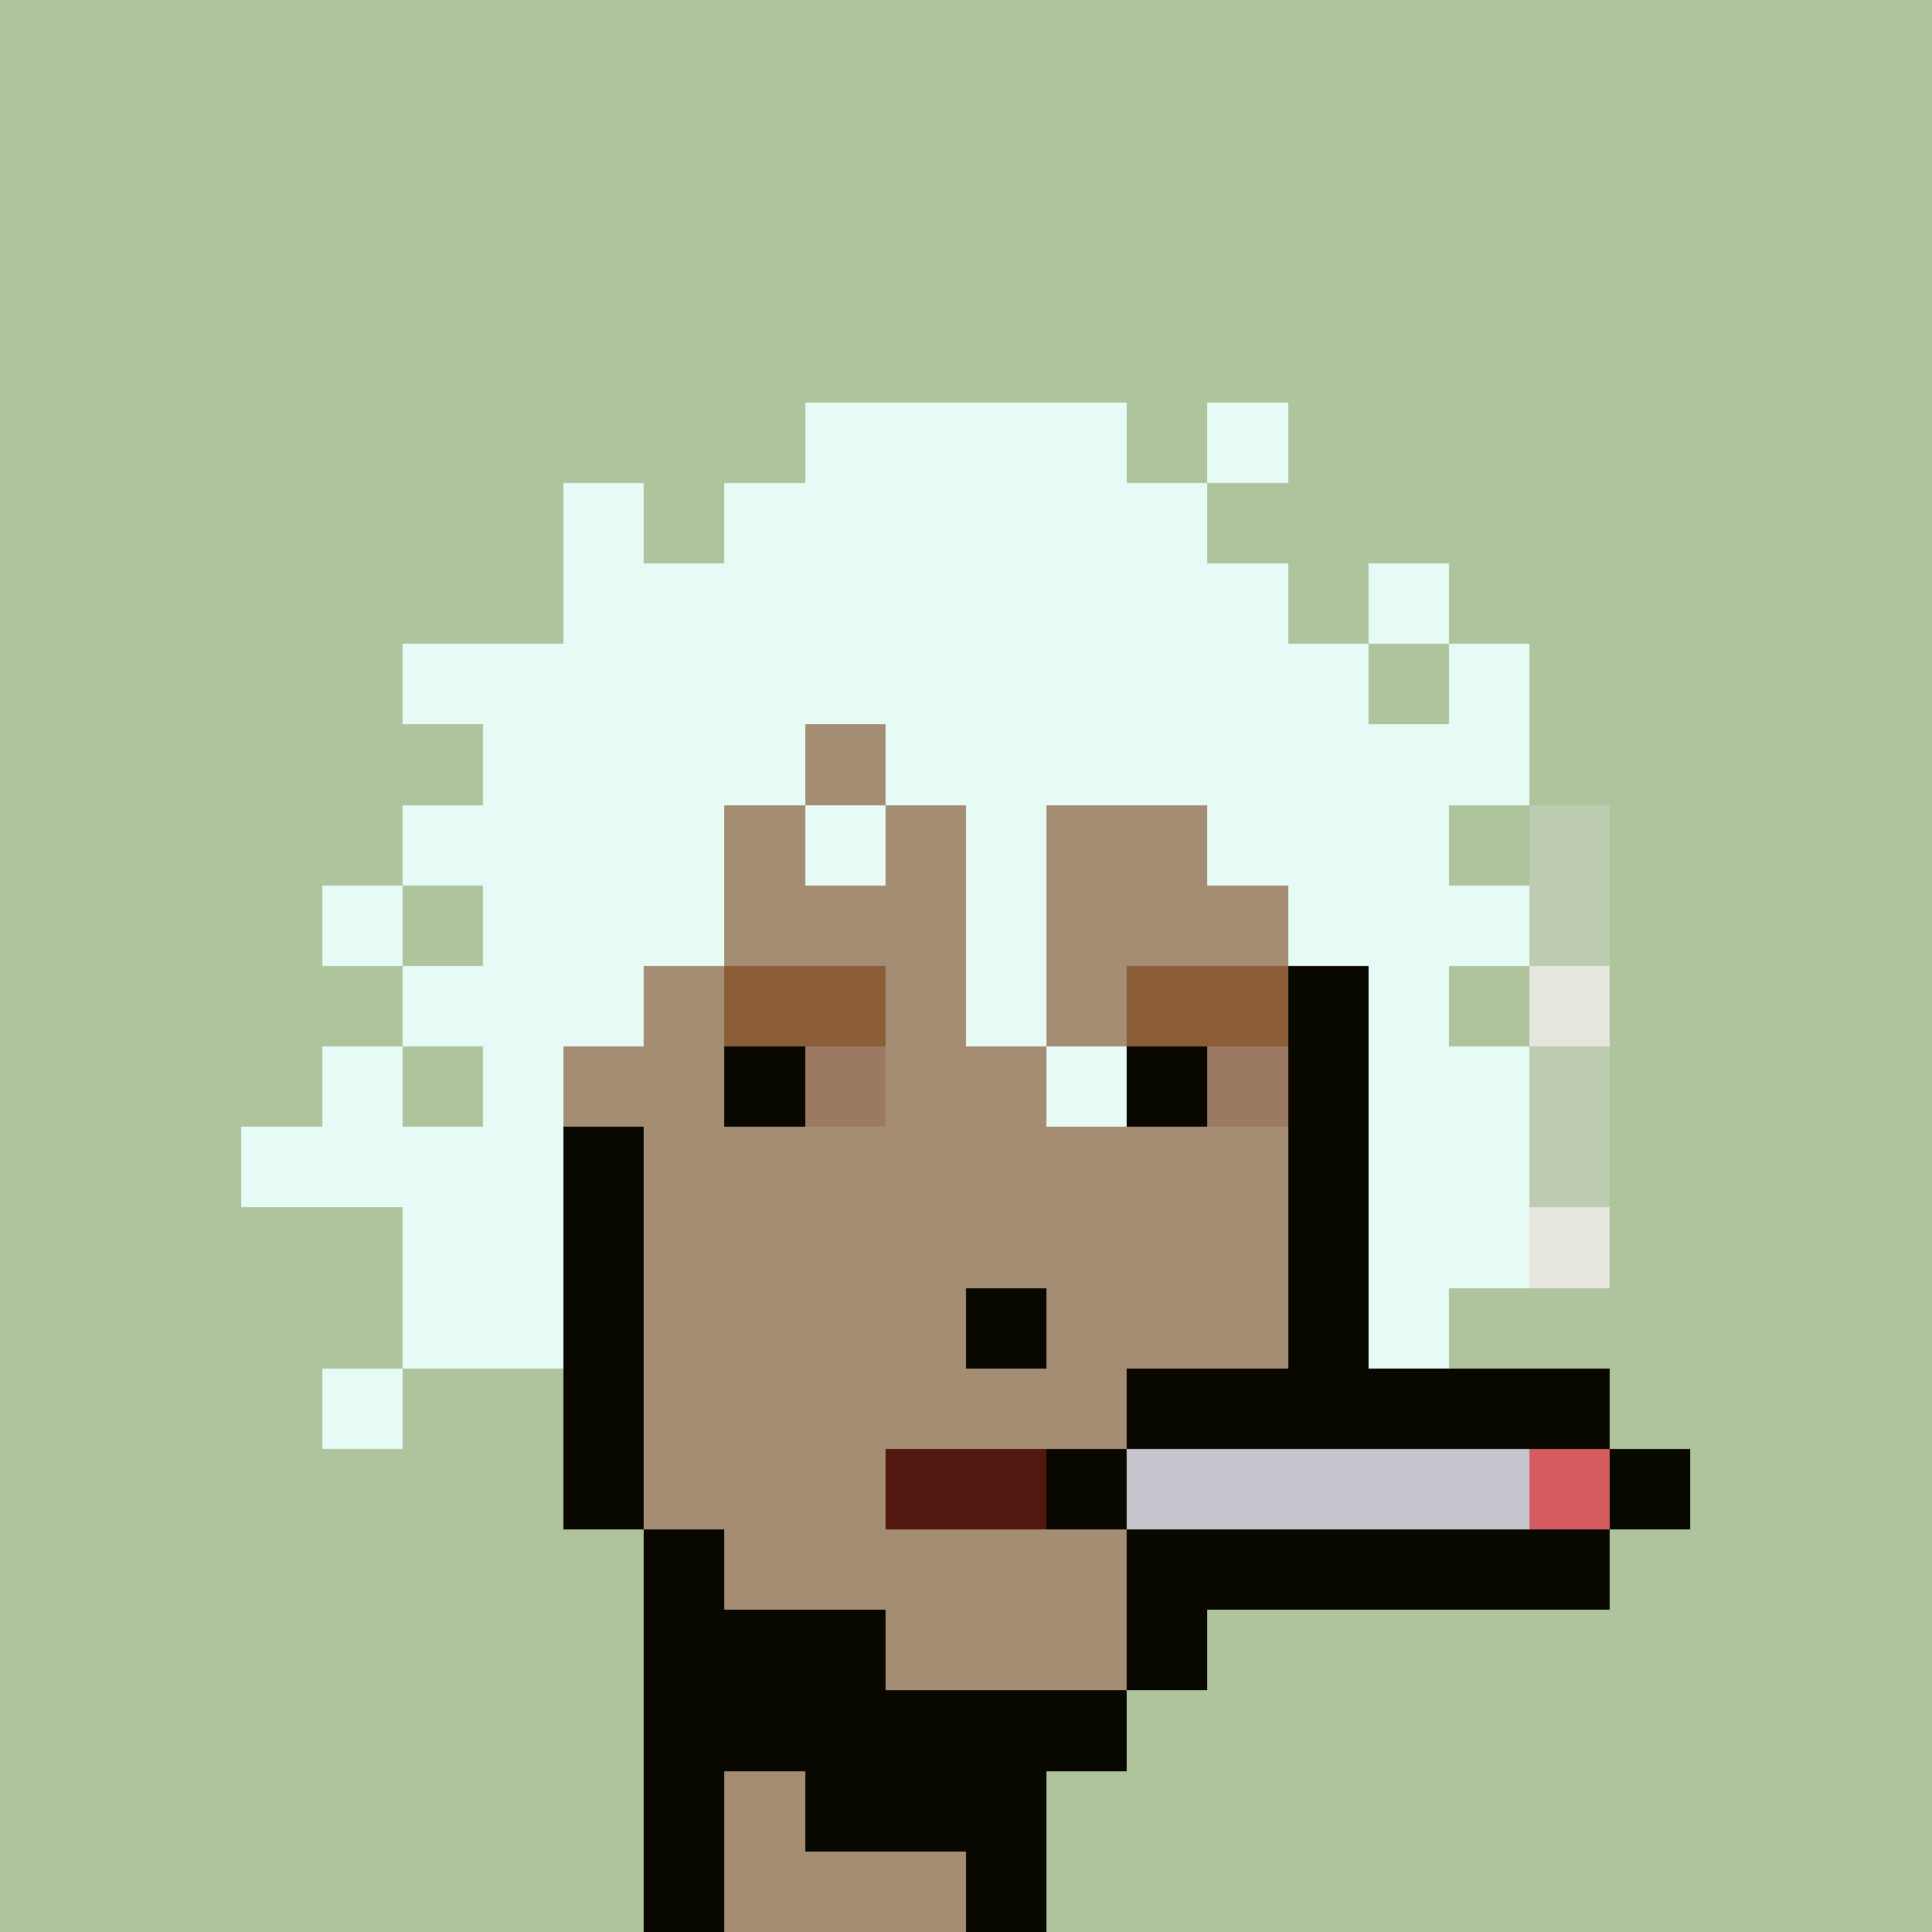 <svg width="1200" height="1200" shape-rendering="crispEdges" xmlns="http://www.w3.org/2000/svg" version="1.2" viewBox="0 0 24 24"><style>rect{width:1px;height:1px}</style><defs><filter id="roughpaper"><feTurbulence type="fractalNoise" baseFrequency="50" numOctaves="2" /><feBlend in="SourceGraphic" mode="multiply" /></filter></defs><g filter="url(#roughpaper)"><rect x="0" y="0" style="width:100%;height:100%" fill="#afc49d" /><rect x="10" y="5" fill="#e6faf6ff"/><rect x="11" y="5" fill="#e6faf6ff"/><rect x="12" y="5" fill="#e6faf6ff"/><rect x="13" y="5" fill="#e6faf6ff"/><rect x="15" y="5" fill="#e6faf6ff"/><rect x="7" y="6" fill="#e6faf6ff"/><rect x="9" y="6" fill="#e6faf6ff"/><rect x="10" y="6" fill="#e6faf6ff"/><rect x="11" y="6" fill="#e6faf6ff"/><rect x="12" y="6" fill="#e6faf6ff"/><rect x="13" y="6" fill="#e6faf6ff"/><rect x="14" y="6" fill="#e6faf6ff"/><rect x="7" y="7" fill="#e6faf6ff"/><rect x="8" y="7" fill="#e6faf6ff"/><rect x="9" y="7" fill="#e6faf6ff"/><rect x="10" y="7" fill="#e6faf6ff"/><rect x="11" y="7" fill="#e6faf6ff"/><rect x="12" y="7" fill="#e6faf6ff"/><rect x="13" y="7" fill="#e6faf6ff"/><rect x="14" y="7" fill="#e6faf6ff"/><rect x="15" y="7" fill="#e6faf6ff"/><rect x="17" y="7" fill="#e6faf6ff"/><rect x="5" y="8" fill="#e6faf6ff"/><rect x="6" y="8" fill="#e6faf6ff"/><rect x="7" y="8" fill="#e6faf6ff"/><rect x="8" y="8" fill="#e6faf6ff"/><rect x="9" y="8" fill="#e6faf6ff"/><rect x="10" y="8" fill="#e6faf6ff"/><rect x="11" y="8" fill="#e6faf6ff"/><rect x="12" y="8" fill="#e6faf6ff"/><rect x="13" y="8" fill="#e6faf6ff"/><rect x="14" y="8" fill="#e6faf6ff"/><rect x="15" y="8" fill="#e6faf6ff"/><rect x="16" y="8" fill="#e6faf6ff"/><rect x="18" y="8" fill="#e6faf6ff"/><rect x="6" y="9" fill="#e6faf6ff"/><rect x="7" y="9" fill="#e6faf6ff"/><rect x="8" y="9" fill="#e6faf6ff"/><rect x="9" y="9" fill="#e6faf6ff"/><rect x="10" y="9" fill="#a48d73ff"/><rect x="11" y="9" fill="#e6faf6ff"/><rect x="12" y="9" fill="#e6faf6ff"/><rect x="13" y="9" fill="#e6faf6ff"/><rect x="14" y="9" fill="#e6faf6ff"/><rect x="15" y="9" fill="#e6faf6ff"/><rect x="16" y="9" fill="#e6faf6ff"/><rect x="17" y="9" fill="#e6faf6ff"/><rect x="18" y="9" fill="#e6faf6ff"/><rect x="5" y="10" fill="#e6faf6ff"/><rect x="6" y="10" fill="#e6faf6ff"/><rect x="7" y="10" fill="#e6faf6ff"/><rect x="8" y="10" fill="#e6faf6ff"/><rect x="9" y="10" fill="#a48d73ff"/><rect x="10" y="10" fill="#e6faf6ff"/><rect x="11" y="10" fill="#a48d73ff"/><rect x="12" y="10" fill="#e6faf6ff"/><rect x="13" y="10" fill="#a48d73ff"/><rect x="14" y="10" fill="#a48d73ff"/><rect x="15" y="10" fill="#e6faf6ff"/><rect x="16" y="10" fill="#e6faf6ff"/><rect x="17" y="10" fill="#e6faf6ff"/><rect x="19" y="10" fill="#bdccb1ff"/><rect x="4" y="11" fill="#e6faf6ff"/><rect x="6" y="11" fill="#e6faf6ff"/><rect x="7" y="11" fill="#e6faf6ff"/><rect x="8" y="11" fill="#e6faf6ff"/><rect x="9" y="11" fill="#a48d73ff"/><rect x="10" y="11" fill="#a48d73ff"/><rect x="11" y="11" fill="#a48d73ff"/><rect x="12" y="11" fill="#e6faf6ff"/><rect x="13" y="11" fill="#a48d73ff"/><rect x="14" y="11" fill="#a48d73ff"/><rect x="15" y="11" fill="#a48d73ff"/><rect x="16" y="11" fill="#e6faf6ff"/><rect x="17" y="11" fill="#e6faf6ff"/><rect x="18" y="11" fill="#e6faf6ff"/><rect x="19" y="11" fill="#bdccb1ff"/><rect x="5" y="12" fill="#e6faf6ff"/><rect x="6" y="12" fill="#e6faf6ff"/><rect x="7" y="12" fill="#e6faf6ff"/><rect x="8" y="12" fill="#a48d73ff"/><rect x="9" y="12" fill="#8b5d39ff"/><rect x="10" y="12" fill="#8b5d39ff"/><rect x="11" y="12" fill="#a48d73ff"/><rect x="12" y="12" fill="#e6faf6ff"/><rect x="13" y="12" fill="#a48d73ff"/><rect x="14" y="12" fill="#8b5d39ff"/><rect x="15" y="12" fill="#8b5d39ff"/><rect x="16" y="12" fill="#080800ff"/><rect x="17" y="12" fill="#e6faf6ff"/><rect x="19" y="12" fill="#e6e6deff"/><rect x="4" y="13" fill="#e6faf6ff"/><rect x="6" y="13" fill="#e6faf6ff"/><rect x="7" y="13" fill="#a48d73ff"/><rect x="8" y="13" fill="#a48d73ff"/><rect x="9" y="13" fill="#080800ff"/><rect x="10" y="13" fill="#9c7962ff"/><rect x="11" y="13" fill="#a48d73ff"/><rect x="12" y="13" fill="#a48d73ff"/><rect x="13" y="13" fill="#e6faf6ff"/><rect x="14" y="13" fill="#080800ff"/><rect x="15" y="13" fill="#9c7962ff"/><rect x="16" y="13" fill="#080800ff"/><rect x="17" y="13" fill="#e6faf6ff"/><rect x="18" y="13" fill="#e6faf6ff"/><rect x="19" y="13" fill="#bdccb1ff"/><rect x="3" y="14" fill="#e6faf6ff"/><rect x="4" y="14" fill="#e6faf6ff"/><rect x="5" y="14" fill="#e6faf6ff"/><rect x="6" y="14" fill="#e6faf6ff"/><rect x="7" y="14" fill="#080800ff"/><rect x="8" y="14" fill="#a48d73ff"/><rect x="9" y="14" fill="#a48d73ff"/><rect x="10" y="14" fill="#a48d73ff"/><rect x="11" y="14" fill="#a48d73ff"/><rect x="12" y="14" fill="#a48d73ff"/><rect x="13" y="14" fill="#a48d73ff"/><rect x="14" y="14" fill="#a48d73ff"/><rect x="15" y="14" fill="#a48d73ff"/><rect x="16" y="14" fill="#080800ff"/><rect x="17" y="14" fill="#e6faf6ff"/><rect x="18" y="14" fill="#e6faf6ff"/><rect x="19" y="14" fill="#bdccb1ff"/><rect x="5" y="15" fill="#e6faf6ff"/><rect x="6" y="15" fill="#e6faf6ff"/><rect x="7" y="15" fill="#080800ff"/><rect x="8" y="15" fill="#a48d73ff"/><rect x="9" y="15" fill="#a48d73ff"/><rect x="10" y="15" fill="#a48d73ff"/><rect x="11" y="15" fill="#a48d73ff"/><rect x="12" y="15" fill="#a48d73ff"/><rect x="13" y="15" fill="#a48d73ff"/><rect x="14" y="15" fill="#a48d73ff"/><rect x="15" y="15" fill="#a48d73ff"/><rect x="16" y="15" fill="#080800ff"/><rect x="17" y="15" fill="#e6faf6ff"/><rect x="18" y="15" fill="#e6faf6ff"/><rect x="19" y="15" fill="#e6e6deff"/><rect x="5" y="16" fill="#e6faf6ff"/><rect x="6" y="16" fill="#e6faf6ff"/><rect x="7" y="16" fill="#080800ff"/><rect x="8" y="16" fill="#a48d73ff"/><rect x="9" y="16" fill="#a48d73ff"/><rect x="10" y="16" fill="#a48d73ff"/><rect x="11" y="16" fill="#a48d73ff"/><rect x="12" y="16" fill="#080800ff"/><rect x="13" y="16" fill="#a48d73ff"/><rect x="14" y="16" fill="#a48d73ff"/><rect x="15" y="16" fill="#a48d73ff"/><rect x="16" y="16" fill="#080800ff"/><rect x="17" y="16" fill="#e6faf6ff"/><rect x="4" y="17" fill="#e6faf6ff"/><rect x="7" y="17" fill="#080800ff"/><rect x="8" y="17" fill="#a48d73ff"/><rect x="9" y="17" fill="#a48d73ff"/><rect x="10" y="17" fill="#a48d73ff"/><rect x="11" y="17" fill="#a48d73ff"/><rect x="12" y="17" fill="#a48d73ff"/><rect x="13" y="17" fill="#a48d73ff"/><rect x="14" y="17" fill="#080800ff"/><rect x="15" y="17" fill="#080800ff"/><rect x="16" y="17" fill="#080800ff"/><rect x="17" y="17" fill="#080800ff"/><rect x="18" y="17" fill="#080800ff"/><rect x="19" y="17" fill="#080800ff"/><rect x="7" y="18" fill="#080800ff"/><rect x="8" y="18" fill="#a48d73ff"/><rect x="9" y="18" fill="#a48d73ff"/><rect x="10" y="18" fill="#a48d73ff"/><rect x="11" y="18" fill="#521810ff"/><rect x="12" y="18" fill="#521810ff"/><rect x="13" y="18" fill="#080800ff"/><rect x="14" y="18" fill="#c5c6cdff"/><rect x="15" y="18" fill="#c5c6cdff"/><rect x="16" y="18" fill="#c5c6cdff"/><rect x="17" y="18" fill="#c5c6cdff"/><rect x="18" y="18" fill="#c5c6cdff"/><rect x="19" y="18" fill="#d55d62ff"/><rect x="20" y="18" fill="#080800ff"/><rect x="8" y="19" fill="#080800ff"/><rect x="9" y="19" fill="#a48d73ff"/><rect x="10" y="19" fill="#a48d73ff"/><rect x="11" y="19" fill="#a48d73ff"/><rect x="12" y="19" fill="#a48d73ff"/><rect x="13" y="19" fill="#a48d73ff"/><rect x="14" y="19" fill="#080800ff"/><rect x="15" y="19" fill="#080800ff"/><rect x="16" y="19" fill="#080800ff"/><rect x="17" y="19" fill="#080800ff"/><rect x="18" y="19" fill="#080800ff"/><rect x="19" y="19" fill="#080800ff"/><rect x="8" y="20" fill="#080800ff"/><rect x="9" y="20" fill="#080800ff"/><rect x="10" y="20" fill="#080800ff"/><rect x="11" y="20" fill="#a48d73ff"/><rect x="12" y="20" fill="#a48d73ff"/><rect x="13" y="20" fill="#a48d73ff"/><rect x="14" y="20" fill="#080800ff"/><rect x="8" y="21" fill="#080800ff"/><rect x="9" y="21" fill="#080800ff"/><rect x="10" y="21" fill="#080800ff"/><rect x="11" y="21" fill="#080800ff"/><rect x="12" y="21" fill="#080800ff"/><rect x="13" y="21" fill="#080800ff"/><rect x="8" y="22" fill="#080800ff"/><rect x="9" y="22" fill="#a48d73ff"/><rect x="10" y="22" fill="#080800ff"/><rect x="11" y="22" fill="#080800ff"/><rect x="12" y="22" fill="#080800ff"/><rect x="8" y="23" fill="#080800ff"/><rect x="9" y="23" fill="#a48d73ff"/><rect x="10" y="23" fill="#a48d73ff"/><rect x="11" y="23" fill="#a48d73ff"/><rect x="12" y="23" fill="#080800ff"/></g></svg>